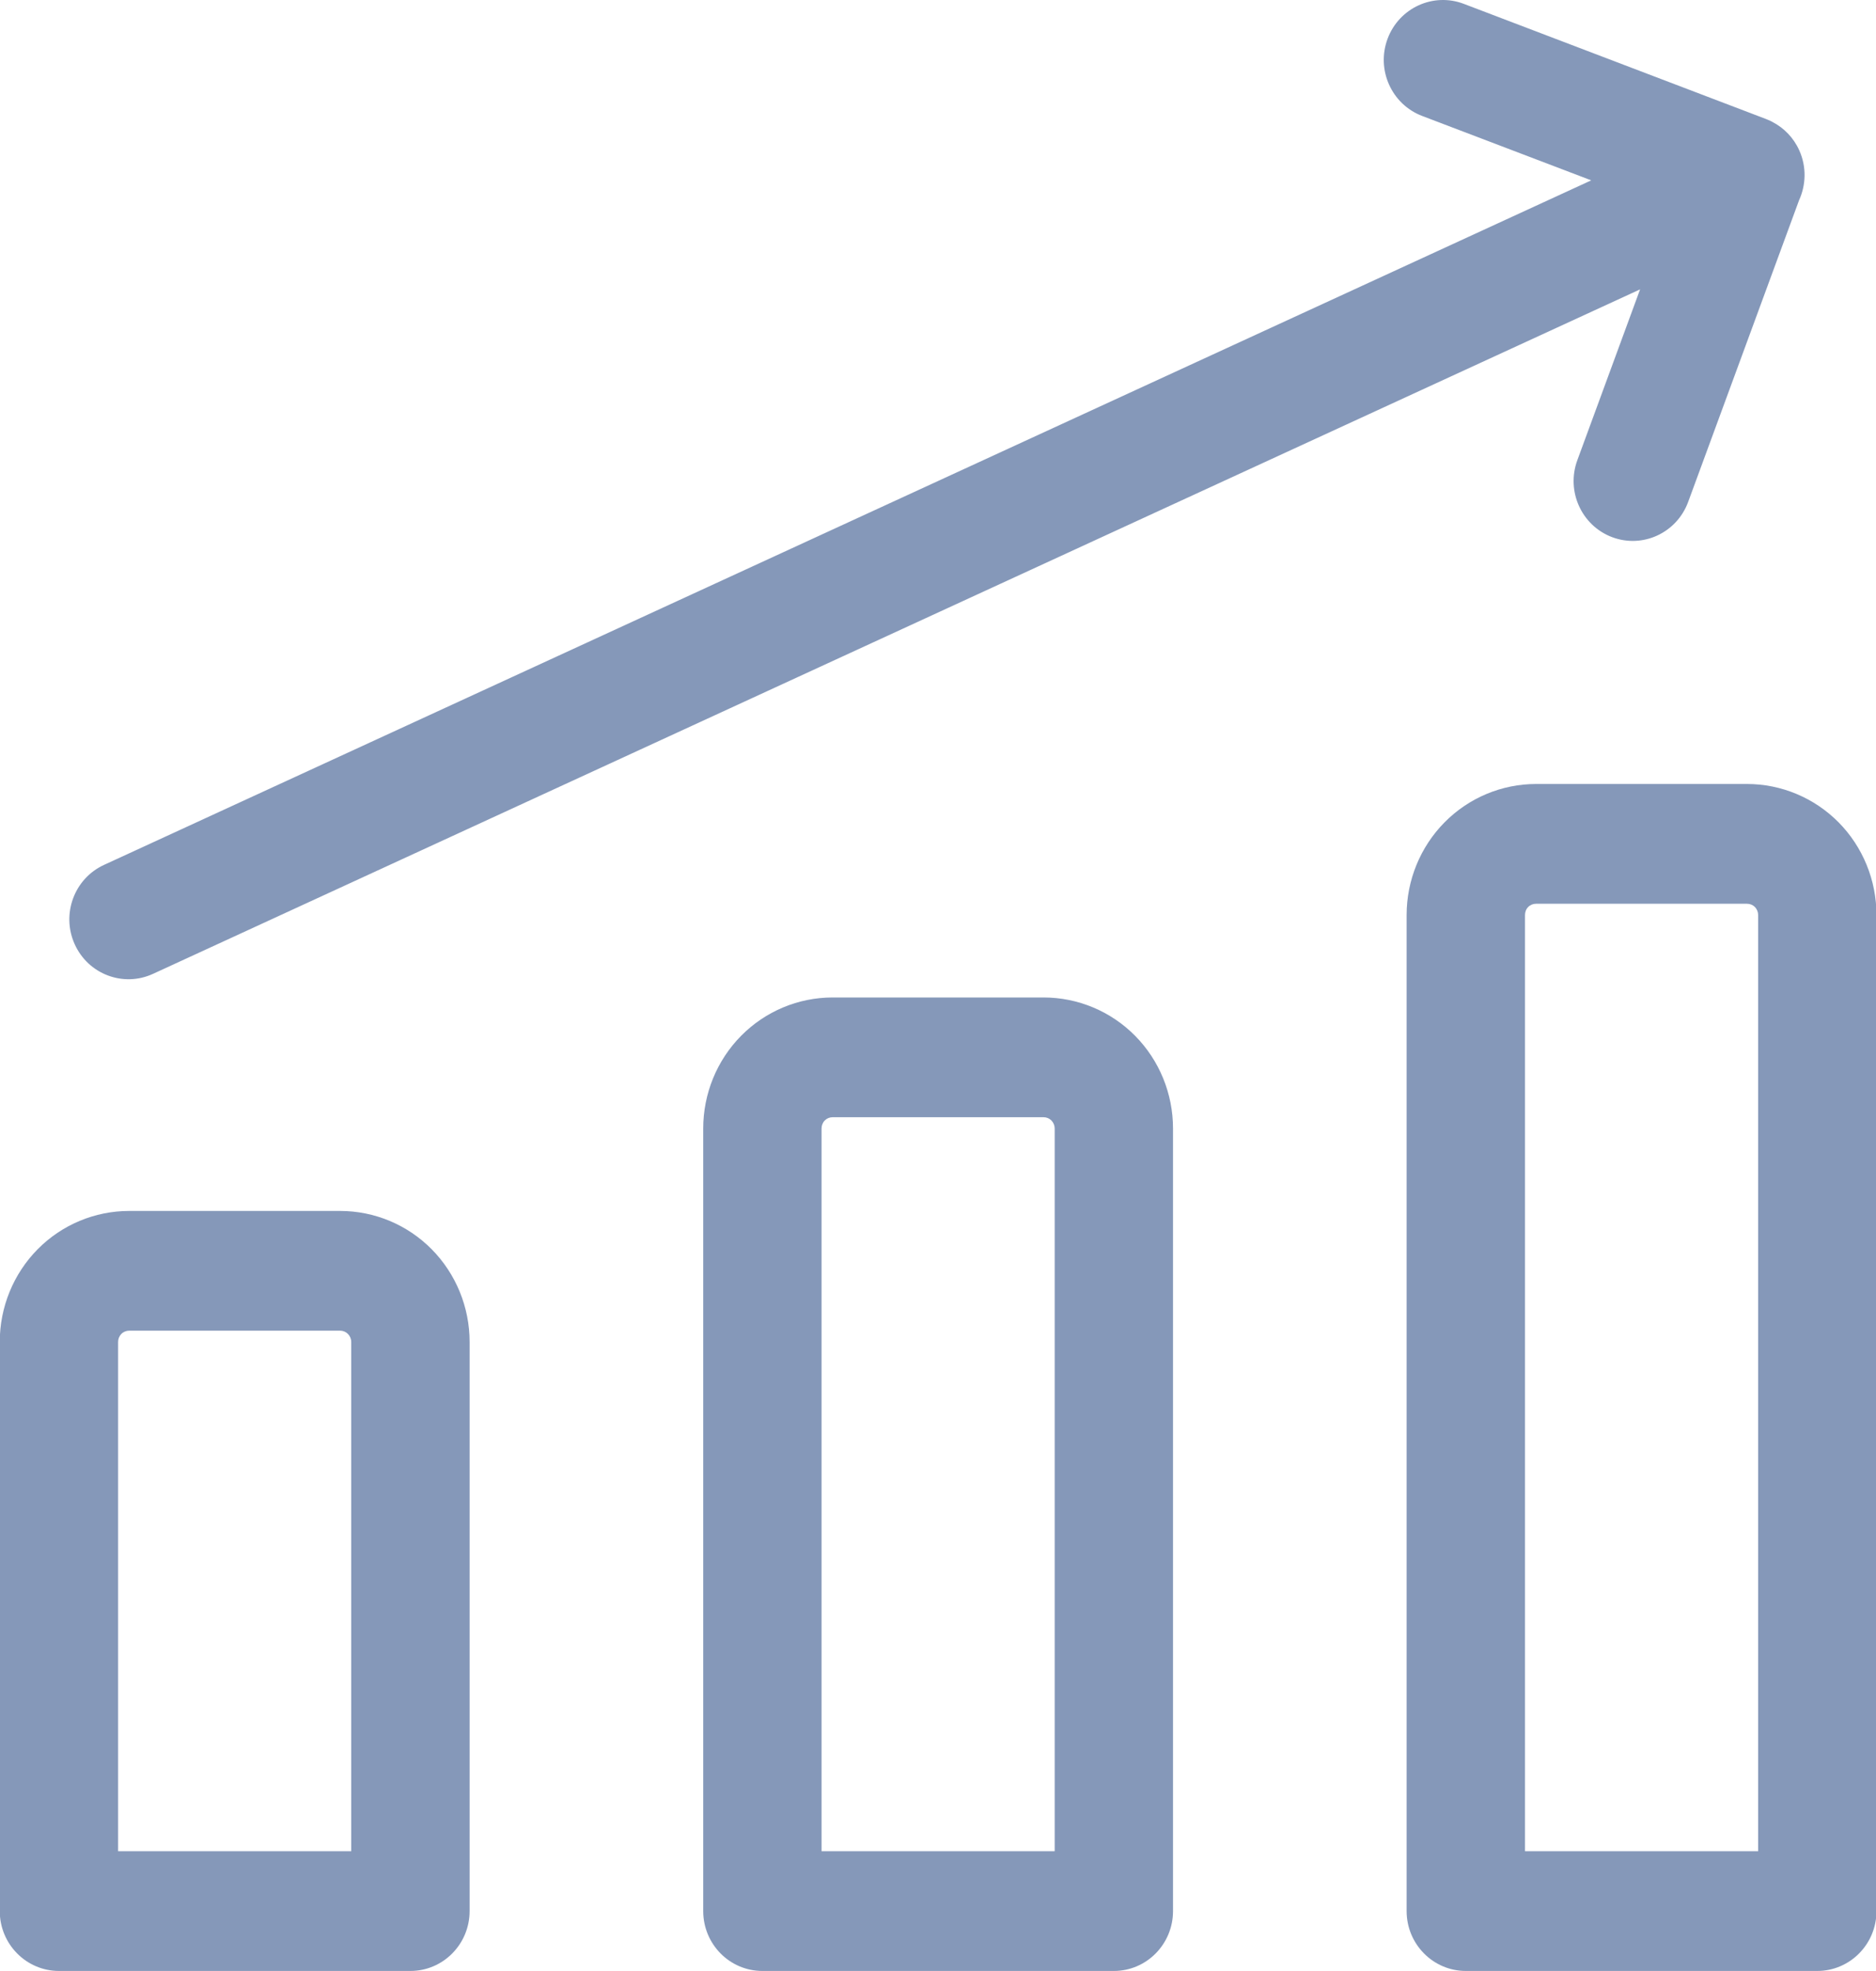 <svg width="40" height="42" viewBox="0 0 40 42" fill="none" xmlns="http://www.w3.org/2000/svg">
<path d="M7.252 25.804C7.984 25.804 8.686 26.097 9.204 26.62C9.722 27.144 10.013 27.855 10.013 28.595V40.723C10.013 41.427 9.448 41.999 8.751 41.999H1.257C0.56 41.999 -0.005 41.427 -0.005 40.723V28.595C-0.005 27.855 0.285 27.144 0.803 26.62C1.32 26.097 2.023 25.804 2.755 25.804H7.252ZM22.251 21.255C22.983 21.255 23.686 21.549 24.203 22.072C24.721 22.596 25.011 23.307 25.011 24.047V40.723C25.011 41.427 24.447 41.999 23.75 41.999H16.255C15.558 41.999 14.994 41.427 14.994 40.723V24.047C14.994 23.307 15.284 22.596 15.802 22.072C16.319 21.549 17.021 21.255 17.753 21.255H22.251ZM37.249 16.706C37.981 16.706 38.684 17 39.202 17.523C39.72 18.047 40.01 18.758 40.01 19.498V40.723C40.01 41.427 39.445 41.999 38.748 41.999H31.254C30.557 41.999 29.992 41.427 29.992 40.723V19.498C29.992 18.758 30.283 18.047 30.801 17.523C31.318 17 32.02 16.706 32.752 16.706H37.249ZM2.755 28.355C2.692 28.355 2.631 28.38 2.587 28.425C2.543 28.47 2.518 28.531 2.518 28.595V39.447H7.489V28.595C7.489 28.531 7.463 28.47 7.419 28.425C7.374 28.38 7.315 28.355 7.252 28.355H2.755ZM17.753 23.807C17.69 23.807 17.63 23.831 17.586 23.876C17.541 23.921 17.517 23.983 17.517 24.047V39.447H22.488V24.047C22.488 23.983 22.462 23.921 22.418 23.876C22.373 23.831 22.314 23.807 22.251 23.807H17.753ZM32.752 19.258C32.689 19.258 32.628 19.282 32.584 19.327C32.539 19.372 32.516 19.434 32.516 19.498V39.447H37.487V19.498C37.487 19.434 37.462 19.372 37.417 19.327C37.373 19.282 37.312 19.258 37.249 19.258H32.752ZM29.586 0.826C29.832 0.167 30.559 -0.166 31.211 0.082L37.647 2.533C37.689 2.549 37.731 2.568 37.773 2.588C37.78 2.592 37.787 2.596 37.794 2.6C38.037 2.726 38.242 2.933 38.364 3.204C38.522 3.555 38.508 3.941 38.36 4.266L35.995 10.695C35.752 11.356 35.026 11.692 34.373 11.446C33.721 11.2 33.389 10.466 33.632 9.806L34.97 6.166L3.262 20.752C2.628 21.043 1.88 20.76 1.592 20.119C1.303 19.478 1.584 18.721 2.218 18.43L33.928 3.843L30.321 2.47C29.67 2.221 29.34 1.485 29.586 0.826Z" fill="#8598B9"/>
</svg>
